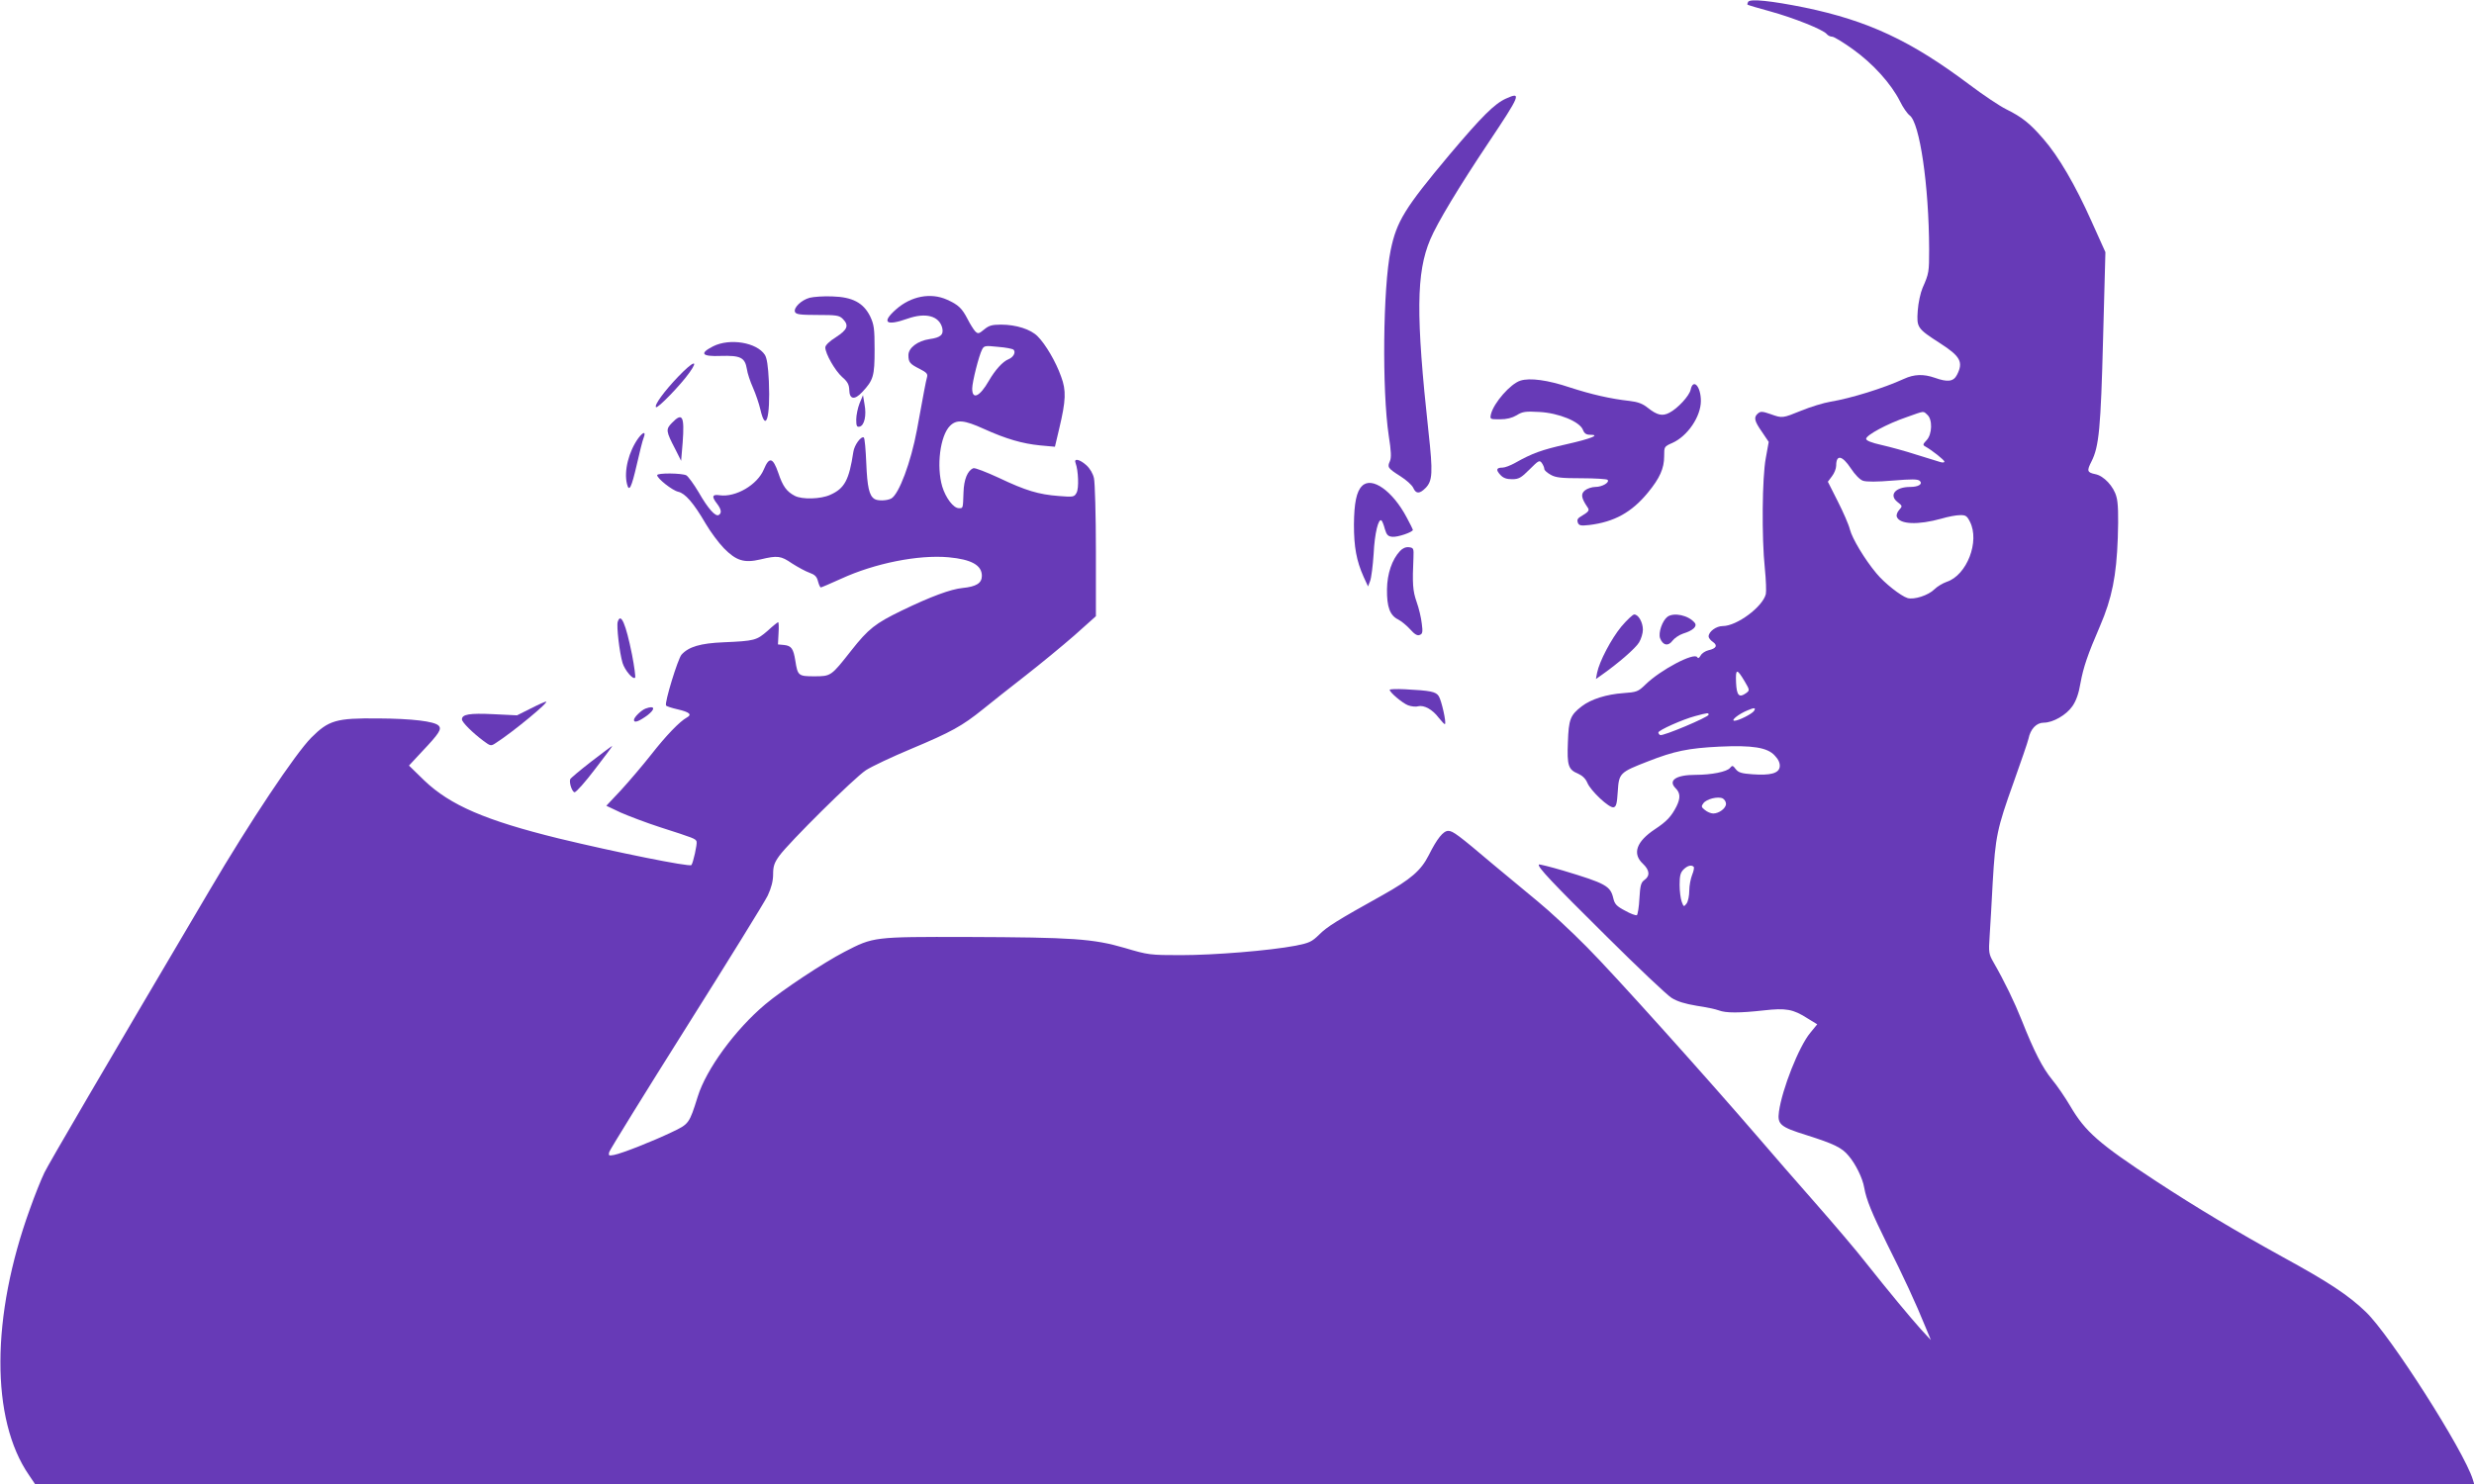 <?xml version="1.0" standalone="no"?>
<!DOCTYPE svg PUBLIC "-//W3C//DTD SVG 20010904//EN"
 "http://www.w3.org/TR/2001/REC-SVG-20010904/DTD/svg10.dtd">
<svg version="1.0" xmlns="http://www.w3.org/2000/svg"
 width="1280pt" height="768pt" viewBox="0 0 1280 768"
 preserveAspectRatio="xMidYMid meet">
<g transform="translate(0,768) scale(0.1,-0.1)"
fill="#673ab7" stroke="none">
<path d="M9045 7671 c-4 -7 -5 -14 -4 -15 2 -2 55 -18 118 -35 123 -34 273
-94 292 -117 6 -8 19 -14 29 -14 9 0 58 -30 108 -66 103 -74 196 -177 242
-268 16 -33 39 -65 50 -73 52 -37 100 -362 101 -693 0 -119 -1 -125 -34 -200
-11 -26 -22 -76 -25 -118 -6 -87 -3 -92 115 -168 106 -68 122 -98 88 -164 -18
-35 -48 -39 -115 -15 -58 20 -106 19 -160 -6 -105 -48 -272 -100 -380 -118
-36 -6 -104 -27 -150 -46 -99 -40 -98 -40 -160 -18 -40 14 -51 15 -64 4 -24
-20 -20 -39 20 -96 l35 -52 -15 -83 c-19 -99 -22 -411 -5 -572 6 -59 8 -119 5
-133 -17 -66 -150 -165 -223 -165 -34 0 -73 -29 -73 -54 0 -7 10 -20 22 -28
26 -18 18 -34 -22 -43 -17 -4 -35 -16 -41 -27 -8 -14 -13 -17 -18 -9 -16 26
-189 -65 -267 -141 -39 -38 -46 -40 -115 -45 -86 -6 -167 -31 -215 -68 -60
-46 -68 -68 -72 -186 -5 -121 2 -142 53 -163 22 -10 39 -26 48 -48 18 -42 112
-130 135 -126 14 3 18 18 22 82 6 95 10 99 157 156 135 53 208 68 368 76 172
8 250 -4 288 -47 19 -20 27 -39 25 -57 -4 -34 -48 -46 -142 -39 -56 4 -72 9
-86 27 -14 19 -18 20 -29 6 -16 -20 -96 -36 -179 -36 -101 0 -143 -29 -103
-69 25 -25 26 -51 5 -94 -27 -53 -52 -79 -111 -118 -97 -64 -119 -127 -63
-179 35 -33 38 -63 8 -84 -18 -13 -22 -28 -26 -96 -2 -44 -9 -83 -13 -86 -5
-3 -33 7 -61 23 -44 23 -54 34 -61 64 -15 64 -38 77 -261 144 -65 19 -121 33
-124 31 -10 -10 65 -90 350 -372 161 -160 312 -303 336 -318 30 -19 70 -31
130 -41 48 -7 100 -18 115 -24 36 -14 106 -14 232 0 115 13 152 7 228 -42 l49
-30 -36 -44 c-59 -71 -146 -292 -162 -408 -9 -66 6 -79 144 -122 141 -45 181
-64 216 -106 37 -43 73 -117 81 -165 11 -63 40 -133 119 -293 81 -160 151
-312 197 -426 l29 -70 -51 55 c-58 65 -163 191 -286 346 -48 62 -165 199 -258
305 -94 107 -227 259 -295 339 -265 308 -753 852 -891 990 -79 80 -193 186
-253 235 -61 50 -163 135 -229 190 -182 154 -210 175 -234 175 -26 0 -58 -40
-101 -126 -40 -79 -92 -124 -238 -206 -239 -133 -288 -164 -329 -205 -38 -37
-51 -43 -121 -57 -137 -26 -423 -49 -594 -49 -160 0 -169 1 -290 37 -164 48
-269 55 -816 57 -486 1 -484 1 -635 -77 -108 -56 -321 -197 -409 -271 -156
-131 -306 -336 -350 -478 -44 -140 -45 -142 -134 -184 -100 -48 -258 -110
-299 -118 -27 -5 -30 -4 -25 15 3 11 182 301 398 644 216 343 406 650 422 683
19 41 28 76 28 111 0 41 6 59 32 95 50 69 387 403 448 443 31 20 135 69 233
110 210 88 265 119 372 205 44 36 143 114 220 174 77 60 191 154 253 208 l112
100 0 337 c0 185 -5 355 -10 377 -5 24 -21 51 -40 68 -35 31 -66 37 -55 10 14
-37 18 -130 5 -153 -12 -22 -16 -23 -91 -17 -106 8 -172 28 -311 94 -65 30
-124 53 -132 50 -30 -12 -49 -58 -51 -125 -3 -86 -2 -82 -24 -82 -28 0 -68 53
-86 112 -31 105 -11 263 40 314 34 34 73 31 174 -15 117 -53 201 -77 292 -86
l77 -7 22 93 c35 147 37 198 10 270 -27 77 -81 168 -121 208 -36 37 -112 61
-190 61 -47 0 -63 -5 -87 -25 -28 -23 -32 -24 -47 -9 -8 9 -26 37 -39 63 -29
56 -48 74 -106 100 -84 38 -186 19 -264 -50 -77 -68 -53 -88 60 -48 94 33 163
14 179 -48 8 -35 -8 -50 -66 -58 -61 -9 -109 -45 -109 -83 0 -37 8 -46 58 -71
37 -19 43 -26 38 -44 -6 -21 -17 -81 -52 -272 -31 -167 -93 -333 -133 -355
-23 -12 -71 -13 -87 -2 -27 17 -37 62 -42 184 -3 71 -8 131 -13 134 -14 8 -49
-39 -54 -75 -22 -145 -45 -189 -120 -222 -48 -22 -145 -25 -183 -5 -42 22 -62
49 -85 118 -28 81 -47 86 -75 19 -33 -80 -146 -146 -229 -134 -39 6 -42 -7
-13 -44 22 -29 25 -48 9 -58 -17 -11 -56 33 -104 117 -25 42 -54 82 -64 88
-24 12 -151 13 -151 1 0 -17 78 -79 109 -86 36 -8 79 -57 142 -165 24 -41 66
-98 94 -127 64 -65 105 -78 190 -58 88 21 105 19 163 -21 30 -19 70 -41 90
-48 28 -10 38 -20 44 -44 5 -18 11 -32 15 -32 3 0 50 20 105 45 174 80 399
125 556 111 118 -11 172 -41 172 -96 0 -38 -29 -56 -100 -63 -61 -6 -164 -44
-315 -117 -136 -66 -172 -94 -261 -207 -104 -132 -104 -133 -191 -133 -82 0
-86 3 -98 80 -10 64 -21 78 -58 82 l-32 3 3 58 c2 31 1 57 -2 57 -3 0 -28 -20
-55 -45 -57 -49 -66 -52 -228 -59 -119 -5 -180 -23 -217 -64 -19 -22 -89 -250
-80 -263 2 -4 29 -13 60 -20 61 -14 76 -27 48 -42 -38 -21 -108 -94 -184 -191
-44 -56 -114 -138 -156 -184 l-77 -82 74 -35 c41 -18 133 -53 204 -76 177 -57
183 -59 189 -74 4 -13 -18 -112 -27 -122 -11 -10 -389 66 -687 138 -378 93
-561 172 -695 300 l-79 77 66 71 c91 96 105 118 87 136 -22 22 -137 36 -313
37 -217 2 -255 -9 -346 -100 -82 -83 -317 -434 -526 -790 -559 -947 -831
-1413 -854 -1460 -16 -33 -50 -117 -75 -188 -202 -556 -204 -1090 -5 -1378
l31 -46 6310 0 6310 0 -7 23 c-46 149 -427 746 -553 867 -89 86 -193 155 -431
285 -241 133 -447 256 -653 391 -299 196 -368 257 -446 390 -26 44 -68 106
-94 137 -49 60 -93 145 -157 307 -38 95 -88 199 -146 300 -24 42 -26 51 -20
135 3 50 11 176 16 280 14 237 22 276 108 516 38 107 73 208 77 226 10 50 41
83 79 83 48 0 117 40 148 85 19 27 33 65 42 120 15 82 37 147 101 295 62 144
85 260 92 455 4 118 2 184 -7 214 -14 54 -66 109 -109 117 -43 9 -45 17 -20
66 39 77 48 172 60 638 l12 445 -72 160 c-83 186 -171 337 -249 426 -69 80
-110 113 -193 154 -36 18 -122 76 -191 128 -301 226 -523 330 -851 398 -173
35 -281 46 -292 30z m-3801 -1801 c13 -13 -1 -39 -26 -49 -30 -12 -69 -55
-102 -112 -47 -82 -86 -100 -86 -40 0 34 35 172 51 202 10 20 16 21 82 14 40
-3 76 -10 81 -15z m4728 -337 c27 -24 25 -100 -4 -131 -19 -20 -21 -25 -8 -32
36 -20 100 -71 100 -79 0 -5 -10 -6 -22 -2 -13 4 -68 21 -123 38 -55 18 -136
40 -180 50 -54 12 -80 23 -80 32 0 19 109 78 209 112 96 34 85 33 108 12z
m-396 -277 c21 -32 47 -59 63 -64 18 -6 73 -6 154 1 99 8 130 8 140 -2 16 -16
-7 -31 -50 -31 -76 0 -111 -41 -67 -77 27 -21 28 -22 10 -42 -10 -11 -16 -27
-12 -36 15 -39 109 -43 231 -9 33 10 76 18 95 18 30 1 37 -4 52 -34 52 -102
-16 -277 -120 -311 -20 -7 -49 -24 -64 -39 -31 -31 -105 -55 -139 -45 -35 11
-119 77 -161 128 -61 73 -125 180 -137 227 -6 25 -35 91 -63 146 l-51 101 21
28 c12 15 22 40 22 55 0 59 31 54 76 -14z m-549 -1103 c26 -44 26 -46 7 -60
-36 -26 -49 -13 -52 55 -3 73 4 74 45 5z m48 -152 c-9 -15 -80 -51 -101 -51
-22 0 21 35 68 54 35 15 44 14 33 -3z m-235 -20 c0 -12 -239 -113 -251 -105
-5 3 -9 9 -9 13 0 12 126 68 190 85 67 18 70 18 70 7z m90 -461 c0 -23 -36
-50 -66 -50 -12 0 -31 8 -43 18 -19 15 -20 19 -8 35 16 22 75 37 100 25 9 -5
17 -17 17 -28z m-167 -326 c3 -4 0 -22 -8 -41 -8 -20 -15 -57 -15 -82 0 -26
-6 -56 -14 -67 -14 -18 -15 -18 -25 9 -6 16 -11 55 -11 88 0 46 4 63 20 79 20
20 41 26 53 14z"/>
<path d="M7792 7170 c-60 -27 -125 -92 -293 -291 -231 -276 -273 -344 -304
-494 -40 -195 -45 -725 -10 -959 13 -82 14 -115 6 -133 -14 -31 -11 -36 55
-78 30 -19 60 -46 66 -60 14 -31 32 -32 63 -1 37 37 39 80 16 289 -66 607 -64
826 9 998 36 86 151 276 300 499 167 250 174 267 92 230z"/>
<path d="M4189 6139 c-44 -12 -84 -52 -76 -73 5 -13 26 -16 117 -16 97 0 112
-2 130 -20 34 -34 25 -56 -35 -95 -34 -21 -55 -42 -55 -53 0 -32 50 -120 87
-153 28 -24 36 -39 37 -67 1 -49 27 -54 67 -11 58 62 64 83 64 219 0 111 -3
130 -23 173 -35 70 -91 100 -196 103 -45 2 -97 -2 -117 -7z"/>
<path d="M3690 5888 c-73 -37 -60 -54 39 -50 102 3 125 -8 135 -67 3 -23 18
-67 32 -98 14 -32 31 -82 38 -112 28 -123 52 -43 44 145 -4 80 -10 121 -21
138 -42 64 -181 87 -267 44z"/>
<path d="M3510 5732 c-74 -77 -126 -149 -116 -159 8 -9 129 116 174 180 49 69
18 58 -58 -21z"/>
<path d="M7866 5710 c-51 -16 -137 -114 -152 -173 -6 -27 -5 -27 46 -27 36 0
63 7 87 21 30 19 46 21 117 17 100 -5 210 -50 226 -93 7 -18 17 -25 37 -25 55
0 6 -20 -122 -49 -129 -29 -178 -47 -265 -96 -25 -14 -54 -25 -66 -25 -32 0
-36 -11 -12 -37 15 -17 33 -23 61 -23 35 0 47 7 91 51 46 46 51 49 63 33 7
-10 13 -24 13 -31 0 -7 15 -20 33 -30 26 -15 56 -18 159 -18 69 0 130 -4 135
-8 13 -13 -27 -37 -63 -37 -17 0 -42 -8 -54 -18 -22 -18 -19 -39 12 -85 14
-19 10 -24 -38 -53 -12 -7 -15 -16 -11 -28 6 -16 15 -18 60 -13 129 16 219 65
304 169 60 73 83 124 83 186 0 51 0 51 43 70 78 35 147 136 147 217 0 76 -40
119 -53 58 -7 -32 -67 -97 -110 -119 -36 -19 -63 -13 -111 25 -27 22 -52 31
-94 36 -100 11 -199 34 -310 70 -113 38 -207 51 -256 35z"/>
<path d="M4447 5592 c-9 -23 -17 -61 -17 -83 0 -33 3 -40 17 -37 25 5 37 58
26 115 l-8 48 -18 -43z"/>
<path d="M3476 5491 c-32 -33 -31 -42 18 -136 l30 -60 8 95 c10 137 -1 158
-56 101z"/>
<path d="M3303 5413 c-50 -69 -76 -171 -59 -238 11 -44 23 -19 51 102 14 61
29 123 35 137 13 34 -1 33 -27 -1z"/>
<path d="M7047 5165 c-29 -28 -41 -89 -42 -200 0 -116 13 -187 50 -270 l23
-50 11 29 c6 16 14 79 18 140 5 106 25 187 41 172 4 -4 12 -24 17 -44 9 -30
16 -38 39 -40 26 -3 106 24 106 36 0 2 -14 31 -32 64 -73 138 -181 214 -231
163z"/>
<path d="M7243 4828 c-41 -44 -66 -117 -67 -198 -1 -91 15 -135 58 -156 17 -9
45 -32 62 -51 23 -26 37 -34 49 -29 15 5 17 15 11 59 -3 29 -15 80 -27 113
-20 57 -22 95 -16 229 2 47 0 50 -23 53 -17 2 -33 -5 -47 -20z"/>
<path d="M8389 4438 c-52 -63 -114 -180 -126 -240 l-6 -32 34 24 c82 58 170
134 189 165 11 18 20 48 20 66 0 38 -23 79 -45 79 -7 0 -37 -28 -66 -62z"/>
<path d="M8627 4488 c-27 -21 -48 -83 -38 -111 14 -37 42 -43 64 -13 10 13 34
30 55 37 52 16 75 38 60 56 -32 39 -108 55 -141 31z"/>
<path d="M3196 4462 c-7 -22 9 -159 25 -213 12 -38 54 -88 65 -76 3 3 -4 57
-16 119 -32 159 -58 221 -74 170z"/>
<path d="M7190 4110 c0 -13 66 -69 95 -80 16 -6 40 -9 52 -5 31 7 74 -16 107
-60 16 -20 30 -35 32 -32 8 7 -18 122 -32 144 -15 24 -43 29 -176 36 -43 2
-78 1 -78 -3z"/>
<path d="M2745 4013 l-70 -35 -123 6 c-124 6 -162 -1 -162 -27 0 -15 56 -70
112 -112 37 -27 38 -27 65 -9 90 58 278 214 258 213 -5 0 -41 -16 -80 -36z"/>
<path d="M3340 4013 c-23 -9 -60 -45 -60 -59 0 -17 25 -8 68 23 45 34 41 54
-8 36z"/>
<path d="M3058 3738 c-59 -46 -107 -86 -108 -91 -6 -20 11 -67 23 -67 8 0 56
54 106 120 51 66 91 120 89 120 -2 0 -52 -37 -110 -82z"/>
</g>
</svg>
